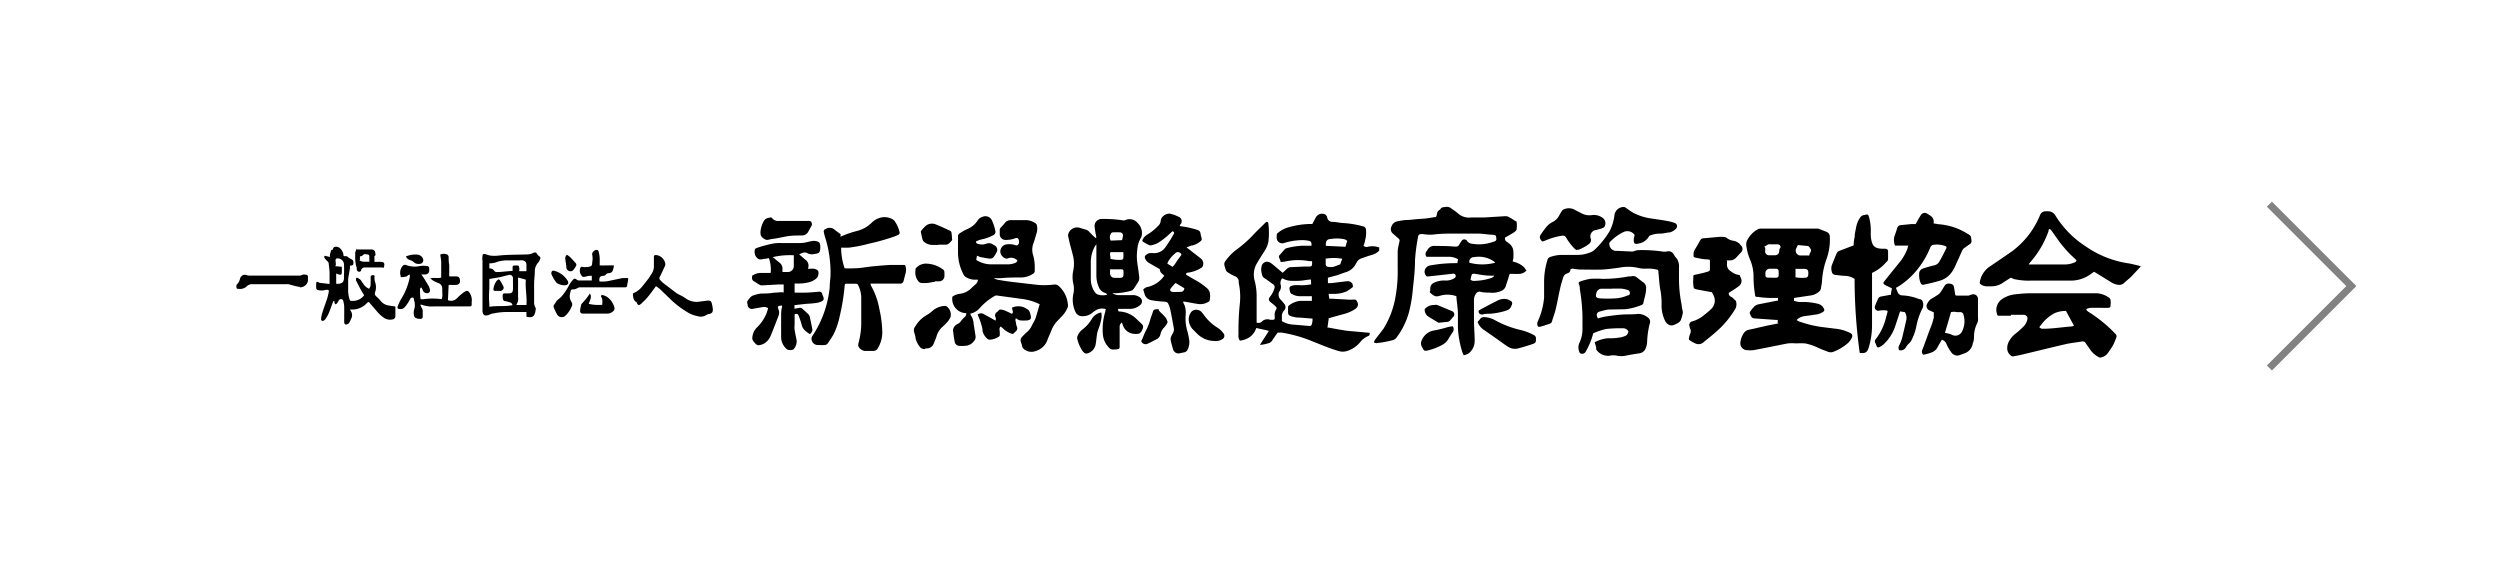 <svg xmlns="http://www.w3.org/2000/svg" viewBox="0 0 214.98 49.69">
  <title>about_area_btn02</title>
  <rect width="214.98" height="49.69" style="fill: none"/>
  <g>
    <path d="M404.33,281.39a1.73,1.73,0,0,1-1.5.6.85.85,0,0,0,.06.13.62.62,0,0,1,.05.64c-.05.11-.1.23-.16.34a.3.3,0,0,1-.12.13c-.22.11-.3.06-.33-.14a1.09,1.09,0,0,1,0-.18c0-.39,0-.77,0-1.16a2.67,2.67,0,0,0-.08-.48.2.2,0,0,0-.19-.17.24.24,0,0,0-.21.14,1.64,1.64,0,0,1-.14.22c0,.05-.11.06-.16.09a1.66,1.66,0,0,1-.06-.16.39.39,0,0,1,0-.14c-.12,0-.13.13-.17.21-.11.31-.22.62-.35.92a3.18,3.18,0,0,1-.23.4.41.41,0,0,1-.16.16c-.12.09-.25,0-.24-.12a2.18,2.18,0,0,1,.1-.52c.13-.42.28-.82.42-1.23.05-.17.09-.35.13-.52s0-.14,0-.22a.49.49,0,0,0-.34,0,1.19,1.19,0,0,1-.53,0c-.12,0-.19-.08-.2-.2s0-.26,0-.38.08-.17.2-.1a.19.19,0,0,0,.1.05l.85.1c0-.34,0-.64,0-.95s-.05-.51-.07-.77a.28.28,0,0,0-.11-.23,2.73,2.73,0,0,1-.23-.25.17.17,0,0,1,0-.23l.44.11c0-.13,0-.25.05-.38s0-.21.15-.25.05,0,.06-.06a.23.23,0,0,1,.24-.19.5.5,0,0,1,.38.14,1,1,0,0,1,.28.5c0,.16,0,.17.19.17a.25.25,0,0,1,.22.09,1.31,1.31,0,0,0,.28.17.29.29,0,0,1,.17.31c0,.15,0,.2-.2.24l-.1,0a1,1,0,0,1,0,.17c0,.18-.06.36-.08.55a4,4,0,0,0-.07.48c0,.27,0,.54,0,.81a2.52,2.52,0,0,0,.16,1,1.19,1.19,0,0,0,1.21-.46c-.11-.19-.23-.38-.34-.58l-.35-.68a.37.37,0,0,1,0-.15c0-.08.06-.13.12-.09s.27.13.34.28a2.07,2.07,0,0,0,.17.24,1,1,0,0,0,.49.42.62.62,0,0,0,.13-.44,4.86,4.86,0,0,0,0-.54.18.18,0,0,1,.15-.19c.1,0,.22,0,.19.14a1.06,1.06,0,0,0,.06.5,1.34,1.34,0,0,1,0,.79.31.31,0,0,0,.08.39,3.51,3.51,0,0,1,.42.44,1.09,1.09,0,0,0,.72.36l.51.08c0,.29,0,.56,0,.84a.28.28,0,0,1-.27.27.92.92,0,0,1-.65-.1,2.83,2.83,0,0,1-.68-.61l-.68-.79m-2.81-1.57a1.86,1.86,0,0,0,.26,0c.29-.06.37-.15.41-.44,0-.12,0-.24,0-.36a8.88,8.88,0,0,0,0-.89.54.54,0,0,0-.68-.47c-.13.21.07.44-.07.65l.56.05a3.88,3.88,0,0,1,0,.49c0,.19-.09.23-.27.17l-.21-.08Z" transform="translate(-372.73 -255.38)"/>
    <path d="M418,282.61c0-.13,0-.26,0-.4l-.18,0c-.47,0-.95,0-1.43,0a5.46,5.46,0,0,0-1.21.12c-.16,0-.32.1-.47.15-.31.08-.46,0-.49-.34,0-.13,0-.26,0-.4,0-1,0-2,0-3.06,0-.29,0-.58,0-.87a1.35,1.35,0,0,1,0-.4c0-.19.09-.22.28-.17a2.12,2.12,0,0,0,.41.12,3.09,3.09,0,0,0,.68,0c.81-.09,1.62-.07,2.43-.1a1.19,1.19,0,0,0,.52-.11c.21-.11.28-.09.41.12a.93.93,0,0,0,.14.14.19.19,0,0,1,.08.27.89.89,0,0,1-.15.27,1.09,1.09,0,0,0-.3.75c0,.33-.05.66-.06,1,0,.55,0,1.1,0,1.65a.86.86,0,0,0,.11.47.31.31,0,0,1,0,.28s0,.06,0,.09c-.12.44-.26.53-.75.43m-1.22-1a.3.3,0,0,0-.22-.24l-.36-.1c-.19,0-.24-.1-.26-.29v-.22c0-.12.06-.16.17-.16h.31c.29,0,.39-.08.4-.36s0-.61,0-.92a.29.29,0,0,0-.39-.3c-.26.06-.51.14-.77.19l-.87.15c0,.06,0,.13,0,.2s0,.42,0,.63a7.39,7.39,0,0,0,0,1.33c0,.07,0,.14,0,.23.67-.11,1.33,0,2-.14m-2-3.66v.5a.49.49,0,0,1,.44.23.24.24,0,0,0,.24.08l.2,0,1.12-.1v-.26c0-.17,0-.19.2-.2h.15c.16,0,.19,0,.22.2s0,.18,0,.29H418c0-.17,0-.33,0-.49s0-.36-.31-.44a.67.67,0,0,0-.24,0c-.39,0-.78,0-1.16,0a3.16,3.16,0,0,0-.75.11,1.86,1.86,0,0,1-.88.14m2.62,1.23v.24c0,.46,0,.93,0,1.39a2.41,2.41,0,0,1,0,.38,2.63,2.63,0,0,1-.15.35H418c.06-.73-.12-1.45-.05-2.18l-.64-.18" transform="translate(-372.73 -255.38)"/>
    <path d="M409.67,279.35c.33-.15.64,0,1-.1,0-.21,0-.43,0-.66s0-.43,0-.64-.05-.44-.08-.68a.74.74,0,0,1,.6,0,.29.29,0,0,1,.12.19c0,.23,0,.46.05.69v1l.6,0c.2,0,.29.09.32.29s0,.42-.35.44l-.62,0-.06,1.31a.68.68,0,0,0,.77-.16,5.09,5.09,0,0,1,.6-.52.75.75,0,0,1,.2-.1c.09-.05.16,0,.23.07a1.1,1.1,0,0,1,.24.87c0,.39.06.38-.41.38-1,0-1.9,0-2.84,0a2.55,2.55,0,0,1-1.06-.15h-.1a1,1,0,0,0,.1.25.54.54,0,0,1,.1.34c0,.15,0,.3,0,.44s-.08.2-.24.19a1,1,0,0,1-.35-.07.25.25,0,0,1-.14-.16,1,1,0,0,1,0-.59,1.25,1.25,0,0,0,0-.74l-.06-.25a.21.21,0,0,0-.29.11c-.05.08-.08.16-.13.23a3.43,3.43,0,0,1-.36.49.46.46,0,0,1-.43.13c-.15,0-.2-.08-.15-.22a3.37,3.37,0,0,1,.28-.61,5.59,5.59,0,0,0,.76-1.92,1.09,1.09,0,0,0,0-.2c-.09,0-.18.06-.21.11s-.31.1-.47.1-.09-.07-.11-.11a.89.89,0,0,1,.2-.88.26.26,0,0,1,.27-.05,2.07,2.07,0,0,0,1.18.09,1.84,1.84,0,0,1,.62,0c.12,0,.18.08.19.2l0,.16a.33.33,0,0,1-.33.36h-.35c.1.15.19.26.26.38s.26.42.38.63a1,1,0,0,1,.1.3.24.24,0,0,1-.27.3.36.36,0,0,1-.33-.22l-.12-.26c-.13,0-.13.11-.13.19,0,.26,0,.52.05.81a2.09,2.09,0,0,0,.24,0,5.52,5.52,0,0,1,1.57,0,1.22,1.22,0,0,0,.05-.57c0-.12,0-.25,0-.38a.48.48,0,0,0-.34-.44,3,3,0,0,1-.51-.25.83.83,0,0,1-.18-.19" transform="translate(-372.73 -255.38)"/>
    <path d="M429.13,280c-.24.32-.45.62-.69.91s-.38.39-.57.59l-.13.09c-.1.05-.15,0-.2-.07s-.05-.14-.09-.17c-.24-.12-.26-.35-.29-.57a1,1,0,0,1,0-.17,1.93,1.93,0,0,0,.75-.54c.21-.25.41-.51.61-.77.08-.11.14-.23.22-.34a1.17,1.17,0,0,0,.22-.73c0-.22,0-.45,0-.67s0-.26.26-.24a.91.91,0,0,1,.71.69.46.46,0,0,1,0,.2l-.25.54c-.07.14-.13.29-.21.42a.24.24,0,0,0,.06.32,2.06,2.06,0,0,0,.26.25l1.13.86a3.24,3.24,0,0,0,.32.17,2.82,2.82,0,0,1,.44.26,1.63,1.63,0,0,0,1.25.28l.64-.08c.22,0,.31,0,.37.25a2.75,2.75,0,0,1,.09.5c0,.25-.07.34-.32.4a.52.52,0,0,0-.21.07.9.9,0,0,1-.81.11,2.46,2.46,0,0,1-.86-.34,7.85,7.85,0,0,1-1.52-1.18l-.83-.8a3.81,3.81,0,0,0-.32-.24" transform="translate(-372.73 -255.38)"/>
    <path d="M423.62,279.62v-.52a1.56,1.56,0,0,0-.25,0l-.35.08a.24.24,0,0,1-.29-.11.7.7,0,0,1-.12-.59c.06-.17.11-.19.28-.14a.92.92,0,0,0,.29,0l.1,0c.35-.08.36-.08.38-.43a1.52,1.52,0,0,0,0-.6c-.07-.19.19-.46.39-.44a.18.18,0,0,1,.16.15,2.83,2.83,0,0,1,.09.87c0,.09,0,.19,0,.31a5.76,5.76,0,0,0,.59,0h.63c0,.15-.05.29-.09.42a.36.36,0,0,1-.34.25.32.32,0,0,0-.28.14.29.29,0,0,1-.19.09c-.3,0-.39.16-.34.48a2.66,2.66,0,0,0,.93-.07l1-.21a3.18,3.18,0,0,1,.54,0c0,.22-.06.42-.09.62s-.14.16-.24.17c-.26,0-.52,0-.78,0h-1.77c-.39,0-.79,0-1.18,0-.06,0-.14,0-.16,0s-.26.14-.4.17c-.29,0-.3,0-.37.33a.9.9,0,0,0,.11.75.39.39,0,0,1,0,.44,2.22,2.22,0,0,1-.53.76.46.46,0,0,1-.72-.15,4.49,4.49,0,0,1-.26-.54.28.28,0,0,1,.06-.32c.06-.07.1-.16.16-.24a.69.69,0,0,1,.11-.13,3.36,3.36,0,0,0,.29-.24,5,5,0,0,0,.68-1,2.21,2.21,0,0,1,.33-.47c.13-.15.19-.13.37,0a.31.31,0,0,0,.17.05h1.1" transform="translate(-372.73 -255.38)"/>
    <path d="M398.51,280.05l-.31-.05-.66-.18a.71.71,0,0,0-.2,0h-2.93a.63.63,0,0,0-.45.17.83.83,0,0,1-.69.23c-.07,0-.18,0-.19-.07a.44.44,0,0,1,0-.29.94.94,0,0,0,.29-.52.48.48,0,0,1,.33-.33s.08,0,.12,0a2.06,2.06,0,0,0,.32.07h4.25a.59.59,0,0,0,.36-.08.62.62,0,0,1,.24,0c.19,0,.24.09.22.28a2.51,2.51,0,0,1,0,.27.7.7,0,0,1-.7.54" transform="translate(-372.73 -255.38)"/>
    <path d="M423.45,280.61c.21.32,0,.58-.09.9a3.7,3.7,0,0,0,1.16.08c0-.22.05-.42-.06-.62s0-.14,0-.23a1.11,1.11,0,0,1,.6.27,1.61,1.61,0,0,1,.5.8.3.3,0,0,1-.1.33.73.73,0,0,1-.5.21h-2.13a.22.22,0,0,1-.21-.28c0-.15.05-.31.08-.46a.27.27,0,0,1,.06-.12,5.52,5.52,0,0,0,.7-.88" transform="translate(-372.73 -255.38)"/>
    <path d="M403.39,276.83c.06,0,.15,0,.2,0s.27,0,.41,0l.69,0a.32.32,0,0,1,.3.23c0,.1.1.26-.06.35a.12.12,0,0,0,0,.1c0,.12,0,.25,0,.39l.21,0a2.41,2.41,0,0,1,.38,0c.23,0,.3.15.24.38s-.09.1-.17.1h-1l-.51,0a.31.31,0,0,0-.29.2l0,.05a.19.19,0,0,1-.2.12.24.24,0,0,1-.18-.18c0-.11,0-.22-.06-.33a3.72,3.72,0,0,1-.07-1,.55.55,0,0,1,0-.17l.13-.37m.23,1.06c.28.2.57.1.85.13v-.4c0-.1,0-.2-.12-.22s-.28-.07-.38,0a.45.45,0,0,1-.31.16l0,.29" transform="translate(-372.73 -255.38)"/>
    <path d="M421.21,279.91a1.37,1.37,0,0,1-.6-.19,3.12,3.12,0,0,1-.47-.79c0-.23.07-.32.3-.25a1.91,1.91,0,0,1,1.05.76c.07.1.15.21.08.34s-.22.13-.36.13" transform="translate(-372.73 -255.38)"/>
    <path d="M421.51,277.3a2.94,2.94,0,0,1,.26.2l.47.51a.22.22,0,0,1,0,.28,1.69,1.69,0,0,1-.21.31.31.31,0,0,1-.37.08.34.34,0,0,1-.23-.32c0-.19-.05-.37-.07-.55s-.07-.35.11-.51" transform="translate(-372.73 -255.38)"/>
    <path d="M407.67,277.42a2,2,0,0,1,1-.14.55.55,0,0,1,.43.35.31.31,0,0,1-.3.44.58.58,0,0,1-.49-.15,1,1,0,0,0-.33-.18.53.53,0,0,1-.35-.32" transform="translate(-372.73 -255.38)"/>
    <path d="M415.58,279.39a.38.38,0,0,1,.14.09,5.21,5.21,0,0,1,.31.56c.07.19-.15.4-.34.36a2.45,2.45,0,0,0-.38,0c-.09,0-.16-.05-.15-.16a1.46,1.46,0,0,1,.28-.71.5.5,0,0,1,.14-.1" transform="translate(-372.73 -255.38)"/>
    <path d="M487,282.7l-.12.85.1,0,.81.15.72.12,1,.09,1,.09c0,.2,0,.21-.11.27a1.78,1.78,0,0,0-.72.55,2.38,2.38,0,0,1-1.14.75,1.21,1.21,0,0,1-.68,0c-.75-.21-1.46-.52-2.18-.8a11.79,11.79,0,0,0-2.74-.79l-.34,0c-.17.24-.34.47-.49.71a.53.53,0,0,1-.29.2,3.21,3.21,0,0,1-.75.15l.77-1.2c-.37-.12-.73-.16-1.08-.26a1.49,1.49,0,0,1-.56.78,1.75,1.75,0,0,1-.85.31.75.75,0,0,1-.12-.54,23,23,0,0,1,.1-2.49,5.75,5.75,0,0,0-.08-1.94c0-.06,0-.11,0-.17a.51.51,0,0,0-.34-.4,3.65,3.65,0,0,1-.61-.34.35.35,0,0,1-.16-.2c-.19-.59-.2-.56.15-1a4.14,4.14,0,0,1,.86-.81,10.26,10.26,0,0,0,1.39-1.25c.31-.34.66-.64,1-1,.13-.12.24-.08.26.09a6.26,6.26,0,0,1,0,1.56,2.39,2.39,0,0,1-.37.85c-.23.35-.45.71-.66,1.07a1.92,1.92,0,0,0-.14,1.45,5.21,5.21,0,0,1,.16,1.24c0,.69,0,1.38,0,2.08v.25a.42.42,0,0,0,.43-.07.68.68,0,0,1,.74-.17h.11c.26,0,.29,0,.28-.29a.85.85,0,0,1,.11-.58.18.18,0,0,0,0-.24,1.94,1.94,0,0,0-.21-.2l-.23-.18c-.23-.2-.23-.29-.05-.53a2,2,0,0,0,.35-.69.28.28,0,0,0-.12-.35c-.23-.16-.45-.33-.69-.49a.48.48,0,0,1-.27-.4,1.25,1.25,0,0,1,0-.74.49.49,0,0,1,.74-.21,4,4,0,0,1,.39.3l.66.56.36-.34a.54.54,0,0,1,.38-.15l1.18-.05h.38c.17,0,.22-.05.23-.23v-.23a1,1,0,0,0-.22,0,5.12,5.12,0,0,0-1.95,0,3.06,3.06,0,0,1-.54.07c0-.15-.1-.27-.13-.4a.19.19,0,0,1,0-.14l.5-.57a.46.46,0,0,1,.2-.09,6.11,6.11,0,0,1,1.35-.2l.74,0c0-.26,0-.38-.28-.43a2.56,2.56,0,0,0-.55-.05,5.39,5.39,0,0,0-1.54.25.48.48,0,0,1-.62-.38,1.24,1.24,0,0,1,0-.27c0-.1,0-.16.11-.23a2.41,2.41,0,0,1,1-.5,7,7,0,0,1,1.87-.26h.08l.31-.58a.6.6,0,0,1,.58-.3.4.4,0,0,1,.39.32.44.44,0,0,0,.46.38c.31,0,.62.09.93.1a8.27,8.27,0,0,1,1.71.29.28.28,0,0,1,.23.28,2.25,2.25,0,0,1-.08.93c0,.15-.08.3-.13.46a.42.42,0,0,0,.42.07,1.71,1.71,0,0,1,.93.07l0,.14s0,.08,0,.13a1.28,1.28,0,0,1-.6.36c-.32.09-.62.2-.93.31a.67.67,0,0,0-.4.34,1.51,1.51,0,0,0-.1.17,1.41,1.41,0,0,1-.89.69l-.74.26-.75.2v.47a3.67,3.67,0,0,0,.66-.05l1-.12a.46.46,0,0,1,.47.28c0,.09.05.17,0,.23a3.38,3.38,0,0,1-.51.36,2.75,2.75,0,0,1-1.2.22l-.36,0,.06.42h.27l1.27.07a3.09,3.09,0,0,0,.53,0c.19,0,.23,0,.32.17s.14.41-.13.62a3.16,3.16,0,0,1-1,.45l-1.12.31-.13.05m-1.59-3.32c-.31,0-.6.08-.89.1a7.38,7.38,0,0,1-.94,0,1.65,1.65,0,0,1-.51-.15l-.13-.06a.61.61,0,0,0-.13.57.67.67,0,0,1-.06.48.6.6,0,0,0,.09.82,3.88,3.88,0,0,1,.26.31.42.42,0,0,1,0,.59.73.73,0,0,0-.19.44c0,.16,0,.32,0,.47a2.14,2.14,0,0,0,1.06.31l1.29.11c.1,0,.18,0,.21-.11a1.18,1.18,0,0,0,.07-.53l-.09,0-1-.08a2.13,2.13,0,0,1-.72-.11c-.12-.05-.26-.1-.28-.24a4.28,4.28,0,0,1,0-.62s.05-.06.08-.08a1.91,1.91,0,0,1,.94-.39c.22,0,.44,0,.66,0l.36,0v-.4h-.25l-.85,0a1.3,1.3,0,0,1-.63-.2c-.05,0-.12-.09-.13-.14-.11-.41-.13-.51.31-.6a4,4,0,0,1,.6,0,4.4,4.4,0,0,0,.89-.08Zm3.15-3.29a.55.55,0,0,0-.34-.19,3.18,3.18,0,0,0-1.15,0c-.23,0-.36.15-.37.34a.61.61,0,0,0,0,.24l1.68.08c.05-.16.09-.32.14-.48m-1.84,1.54v.43a.23.23,0,0,0,.24.24,1.34,1.34,0,0,0,.4,0c.21-.06.42-.15.63-.23,0,0,0,0,0-.05l.15-.42a4.22,4.22,0,0,0-1.46,0" transform="translate(-372.73 -255.38)"/>
    <path d="M502.17,275.77a.32.32,0,0,0,.17.42l.12.1a.91.91,0,0,1,.41.8,3.53,3.53,0,0,1,0,.46,1.18,1.18,0,0,1-.07.3l.16.06a1.8,1.8,0,0,1,.83.46c.07.08.13.18.2.27a.86.86,0,0,1-.58.29,5.09,5.09,0,0,1-.55,0h-.14c-.16,0-.19,0-.24.21s-.18.56-.26.83a.68.68,0,0,1-.42.44,1.91,1.91,0,0,1-1,.13c-.27,0-.53,0-.8-.08a.35.35,0,0,0-.33.15.93.93,0,0,0-.19.62c0,.24,0,.48,0,.71s0,.7,0,1c0,.57.06,1.13.06,1.7a1.38,1.38,0,0,1-.5,1.12,1.57,1.57,0,0,1-.45.17c-.05-.13-.1-.23-.13-.33a8.4,8.4,0,0,1-.36-2c0-.4,0-.81,0-1.21s-.09-1-.13-1.44l0-.1a2.31,2.31,0,0,0-1.25-.08l-.28.07c-.28.09-.47-.07-.66-.23s-.05-.16-.06-.25,0-.1,0-.15c0-.33.18-.47.44-.57a2.07,2.07,0,0,1,.78-.14,1.46,1.46,0,0,0,.74-.13l.13-.08a.21.21,0,0,0,0-.36.5.5,0,0,0-.24,0l-1.91.21h0c-.1,0-.24.06-.31-.06a.53.53,0,0,1-.09-.5.58.58,0,0,1,.48-.38,12.1,12.1,0,0,1,2.08-.19h.18l.06,0q0-.15.06-.33a1.6,1.6,0,0,0-.82-.22H495.4a.37.37,0,0,1,0-.47l.09-.13a.63.63,0,0,1,.64-.33c.53,0,1.06,0,1.59.05l.13,0a.32.32,0,0,0,.37-.18c.06-.1.12-.2.19-.3a.28.28,0,0,1,.48,0,.58.58,0,0,0,.43.24,3.55,3.55,0,0,0,1.88-.19c.08,0,.19-.09.2-.15a.75.75,0,0,0-.05-.36s-.11-.07-.17-.07c-.43,0-.86-.09-1.29-.1-.81,0-1.63,0-2.45,0a11.66,11.66,0,0,0-1.56.09,4.35,4.35,0,0,1-.8-.05h-.19a.25.25,0,0,0-.22.24,16.08,16.08,0,0,0-.26,2c0,.81-.09,1.62-.18,2.42a12,12,0,0,1-.34,2.06,6.52,6.52,0,0,1-1.07,2.18.57.57,0,0,1-.32.22,9.6,9.6,0,0,1-1.42.26h0l-.21-.06a1.19,1.19,0,0,1,.08-.2c.25-.35.53-.68.76-1a7.63,7.63,0,0,0,1-2.6,12.33,12.33,0,0,0,.21-2.57c0-.47,0-.94,0-1.41,0-.3.09-.6.15-.9a.23.23,0,0,0-.09-.27l-.5-.44a.49.49,0,0,1-.1-.57.66.66,0,0,1,.48-.45,6.17,6.17,0,0,1,.73-.12c.44,0,.89-.08,1.33-.1a8.07,8.07,0,0,0,1.1-.14c.22,0,.24-.06.27-.27a.51.51,0,0,1,.19-.34.23.23,0,0,0,.11-.08c.09-.18.26-.17.42-.19a.62.62,0,0,1,.49.1c.19.15.41.27.59.44a1.42,1.42,0,0,0,1.15.36c.37,0,.76,0,1.13,0l1.81-.11a.49.49,0,0,1,.27.06c.22.11.42.25.63.38,0,0,.07,0,.07.06a2.51,2.51,0,0,1,0,.61c0,.11-.13.21-.23.28s-.47.28-.71.42l-.19.07m-2.94,2.12a4.32,4.32,0,0,0,2.23,0,1,1,0,0,0-.19-.16,2.3,2.3,0,0,0-1.62-.32.4.4,0,0,0-.42.46m2.18,1.13a2.55,2.55,0,0,1-.44,0c-.44,0-.87-.1-1.3-.16-.17,0-.22,0-.26.17s-.05.21-.08.32c.12.15.29.13.45.12a4.8,4.8,0,0,0,1.35-.25.52.52,0,0,0,.28-.24" transform="translate(-372.73 -255.38)"/>
    <path d="M525.6,283.16v-.27l-.15,0-1.86-.13a.32.32,0,0,1-.29-.2c-.14-.3-.15-.3.05-.55a1.46,1.46,0,0,1,.16-.19.78.78,0,0,1,.43-.27l1.57-.31.11,0V281c-.15,0-.3,0-.44,0a7.84,7.84,0,0,1-1.29-.09c-.21,0-.22,0-.25-.25a9.14,9.14,0,0,1-.12-1.48,3.66,3.66,0,0,0-.31-1.5,4.47,4.47,0,0,1-.31-1.18.77.77,0,0,1,.11-.53,2.21,2.21,0,0,1,.84-.85.53.53,0,0,1,.24-.08h5l.69.27a.45.45,0,0,1,.3.46,4.86,4.86,0,0,1-.3,1.93,6.87,6.87,0,0,0-.37,1.79c0,.22-.06.44-.09.66a.48.48,0,0,1-.18.32,1.39,1.39,0,0,1-.72.32L527,281c0,.08,0,.15,0,.24a1.53,1.53,0,0,0,.63.11,5.27,5.27,0,0,1,1.37.14.77.77,0,0,1,.58.45.18.18,0,0,1-.07.25,1.42,1.42,0,0,1-.64.24l-1,.14a1.16,1.16,0,0,0-.65.33,1.38,1.38,0,0,0,.45.2,9.21,9.21,0,0,0,1.8.41l1.35.17a3.5,3.5,0,0,1,1,.33.28.28,0,0,1,.15.42,1.58,1.58,0,0,1-.41.52,4.3,4.3,0,0,1-1.19.69.67.67,0,0,1-.42,0c-.28-.11-.57-.21-.85-.34a4.59,4.59,0,0,0-1.15-.39,6.27,6.27,0,0,0-.75,0,4.54,4.54,0,0,0-.74,0l-1.51.3c-.48.1-1,.2-1.44.28a2.6,2.6,0,0,1-.56,0,.59.59,0,0,1-.56-.68,1.73,1.73,0,0,1,.32-.82.69.69,0,0,1,.44-.26l1.5-.34,1.05-.21m1.65-6.76c-.06.12-.13.25-.18.38a.42.42,0,0,0,.34.55h.7a.41.41,0,0,0,.1,0,.88.88,0,0,1,.11-.29.23.23,0,0,0,0-.28c-.07-.11-.12-.24-.28-.25l-.82-.08m-2.79.23a1.85,1.85,0,0,0,0,.23.33.33,0,0,0,.33.42l.49,0a.36.36,0,0,0,.38-.32c0-.1,0-.2.08-.3s0-.32-.23-.32H525a.58.58,0,0,0-.19,0c-.13.06-.25.14-.38.21m2.65,2.61a2.79,2.79,0,0,0,.91.05c.18,0,.24-.14.24-.32v-.11c0-.22-.09-.32-.32-.33h-.78c0,.24,0,.46,0,.7m-2,.06h.33c.14,0,.21-.07.22-.2s0-.21,0-.31,0-.26-.25-.26h-.52a.37.37,0,0,0-.37.33V279c0,.19.06.25.26.26h.31" transform="translate(-372.73 -255.38)"/>
    <path d="M462.19,281.57a4.81,4.81,0,0,0-1.55-.48l-2.2-.3a.32.32,0,0,0-.21.06,5.1,5.1,0,0,0-1.23,1,1.48,1.48,0,0,1-.75.48l-.06,0,0,0a.42.42,0,0,0,0,.12,1.46,1.46,0,0,1,.26.73c.06.36.11.73.17,1.1a.48.48,0,0,1-.08.35,1,1,0,0,1-.88.49,2.16,2.16,0,0,1-.44,0,.42.42,0,0,1-.4-.38c-.06-.31-.1-.63-.14-.95a.65.65,0,0,1,.33-.52.73.73,0,0,0,.37-.3,2.52,2.52,0,0,1,.27-.3.4.4,0,0,0,.17-.36,1.22,1.22,0,0,1-1.19-1.42,1.35,1.35,0,0,1,.61-.24,1.73,1.73,0,0,0,1.09-.56l.33-.3a.47.47,0,0,0,.16-.36,2.61,2.61,0,0,0-.28,0,1.41,1.41,0,0,1-.82-.27.52.52,0,0,1-.14-.19,4.05,4.05,0,0,1-.47-1.87c0-.18,0-.35,0-.53s0-.57,0-.85a.3.3,0,0,1,.17-.29,4.71,4.71,0,0,1,.62-.35,1.92,1.92,0,0,0,.9-.74.73.73,0,0,1,.43-.32.62.62,0,0,1,.82.36,3.84,3.84,0,0,1,.27.85.31.31,0,0,1-.19.38,3.28,3.28,0,0,1-.92.34,2.25,2.25,0,0,0-.44.14c-.07,0-.13.08-.1.15a.19.19,0,0,0,.13.1,1.11,1.11,0,0,0,.74,0,.58.58,0,0,1,.57.06l.12.07a.43.43,0,0,1,.17.65l-.07.13c-.22.37-.3.41-.72.34l-.44-.08c-.14,0-.27-.09-.43-.14l-.06.36a2.36,2.36,0,0,0,1.2.38c.46,0,.92,0,1.38,0A1.77,1.77,0,0,0,460,278a.32.32,0,0,0,.22-.22.77.77,0,0,0-.72-.22h0c-.27.14-.45,0-.62-.19a.57.57,0,0,1-.08-.6.61.61,0,0,1,.53-.38,1.51,1.51,0,0,1,.7.07c.18.06.25,0,.32-.16a.84.84,0,0,0,0-.17c0-.22-.11-.34-.32-.26a2.13,2.13,0,0,1-.83.14.48.48,0,0,1-.5-.47c0-.14,0-.28,0-.42a.3.3,0,0,1,.07-.15c.12-.14.26-.27.37-.42a.62.62,0,0,1,.5-.24l.58,0c.27,0,.53,0,.8,0a1.53,1.53,0,0,1,.77.28.3.3,0,0,1,.1.14,1.3,1.3,0,0,1,0,.62c-.1.35-.2.7-.31,1a1.53,1.53,0,0,0,0,1,4.28,4.28,0,0,1,.13.81c0,.16,0,.32,0,.49a.28.28,0,0,1-.13.26,1.91,1.91,0,0,1-1,.33c-.6,0-1.19,0-1.79.06-.19,0-.38,0-.61,0a1.17,1.17,0,0,0,.49.16c.44.08.88.14,1.33.19l1.72.2a6.35,6.35,0,0,0,1.63,0,.52.52,0,0,1,.44.14,2.37,2.37,0,0,1,.76,1.48.72.72,0,0,1,0,.32,2.41,2.41,0,0,1-.55.83l-.4.42a2.58,2.58,0,0,0-.47.78c-.11.29-.25.56-.35.85a1.53,1.53,0,0,1-1,.9,1,1,0,0,1-.9-.1.5.5,0,0,1-.27-.36,1.29,1.29,0,0,0-.08-.28.43.43,0,0,1,.1-.49,4.08,4.08,0,0,1,.36-.36,1.64,1.64,0,0,0,.45-.56c.1-.22.24-.42.33-.65.13-.4.24-.8.36-1.22" transform="translate(-372.73 -255.38)"/>
    <path d="M467,275.81c0-.14-.05-.28-.07-.42s-.05-.33-.07-.5a.6.6,0,0,1,.6-.68,10.64,10.64,0,0,1,1.78.11.45.45,0,0,0,.23,0,.89.89,0,0,1,1.09.24,1.18,1.18,0,0,1,.34,1.12.88.88,0,0,1-.09.2,2.34,2.34,0,0,0-.22.55,5.33,5.33,0,0,0-.1,1.05c0,.4.09.81.14,1.21l.06.47a.71.71,0,0,1-.1.49c-.13.19-.24.39-.38.58a.48.48,0,0,1-.23.16,5.92,5.92,0,0,1-1.25.2l-.35,0a1,1,0,0,0,.53.17c.38,0,.76,0,1.14,0a1,1,0,0,1,.78.26.41.41,0,0,1,0,.54,1.33,1.33,0,0,1-.88.38c-.28,0-.57,0-.85,0h-.22c0,.21,0,.22.16.23a2.22,2.22,0,0,1,1.4.62l.47.45a.32.32,0,0,1,.09.38c-.14.41-.29.51-.72.47a1.09,1.09,0,0,1-1-.77,1.29,1.29,0,0,1-.07-.21.44.44,0,0,0-.2.41c0,.53,0,1.06,0,1.59,0,.25,0,.28-.3.32a1.46,1.46,0,0,1-.22,0,.4.4,0,0,1-.36-.12,1.83,1.83,0,0,1-.56-1.14,5.18,5.18,0,0,1,.21-2c0-.06,0-.12.05-.21a1.09,1.09,0,0,0-.9.12c-.08.06-.17.11-.25.18a1.25,1.25,0,0,1-.86.31.63.63,0,0,1-.63-.41,2.45,2.45,0,0,1-.16-1.51,1.92,1.92,0,0,0,0-.86,2.61,2.61,0,0,1,0-1.18,2.9,2.9,0,0,0,0-1.1c-.09-.41-.21-.81-.31-1.21-.05-.21-.09-.41-.14-.61a.57.57,0,0,1,0-.13.79.79,0,0,1,1-.59l.43.13a.69.69,0,0,1,.42.25,5.9,5.9,0,0,0,.51.49l.06,0m.91,4.89,0-.07a.6.6,0,0,0-.15-.09.86.86,0,0,1-.55-.52,2.5,2.5,0,0,1-.2-.93v-2.46c0-.08,0-.15,0-.28l-.09.12a2.83,2.83,0,0,0-.39,1.42c0,.48,0,1,0,1.45a2,2,0,0,0,.3,1.06.72.72,0,0,0,.24.25,1.35,1.35,0,0,0,.84.05m.28-2.16a2,2,0,0,0,0,.35.36.36,0,0,0,.37.35,4.35,4.35,0,0,0,.51,0c.17,0,.24-.06.27-.23a1.71,1.71,0,0,0,0-.31c0-.11,0-.18-.17-.19l-.93,0s-.05,0-.1,0m0-.92a3.14,3.14,0,0,0,1,.1c.14,0,.2-.07.19-.22a3.42,3.42,0,0,0,0-.44h-1.1c-.1.18,0,.36,0,.56m1-1.59c0-.12.05-.22.06-.32a.27.27,0,0,0-.25-.35,5.65,5.65,0,0,0-.58,0,.21.21,0,0,0-.22.15.59.59,0,0,0,0,.56Z" transform="translate(-372.73 -255.38)"/>
    <path d="M515.3,278.59a2.76,2.76,0,0,0-.7-.11h-.31a2.53,2.53,0,0,1-.77-.08,3.85,3.85,0,0,0-1.55,0c-.49.06-1,.14-1.46.16s-1.25,0-1.87,0a5.32,5.32,0,0,1-.56-.06.36.36,0,0,0-.31.05c0,.2-.09.28-.27.34a.49.49,0,0,0-.34.33c-.09.29-.19.58-.25.87-.15.64-.26,1.29-.41,1.92-.08.33-.21.64-.31,1a.28.28,0,0,1-.2.21c-.27.09-.53.18-.79.25a.78.78,0,0,1-.21,0,.5.5,0,0,1,0-.5,6.26,6.26,0,0,0,.52-2c0-.44,0-.88,0-1.32a6.41,6.41,0,0,1,.28-1.89.38.38,0,0,1,.27-.29,3.09,3.09,0,0,1,1-.17h1.21a3,3,0,0,0,1.2-.21,1.14,1.14,0,0,0,.38-.23,7.47,7.47,0,0,0,1.3-1.61,4.14,4.14,0,0,0,.41-1.36.8.8,0,0,1,.77-.71.3.3,0,0,1,.22.08c.21.14.41.3.63.42a4.7,4.7,0,0,0,1.5.48c.49.08,1,.14,1.46.23a4.44,4.44,0,0,1,.6.16.3.3,0,0,1,.11.5,1.18,1.18,0,0,1-.55.32c-.21,0-.43.07-.64.09s-.42,0-.62.05a2.12,2.12,0,0,0-.41.12.16.16,0,0,0-.1.08,1.28,1.28,0,0,1-.93.62c-.28.06-.39,0-.38-.32a1.28,1.28,0,0,1,.06-.33.17.17,0,0,0-.06-.19.77.77,0,0,0-.85-.17,4,4,0,0,0-1.16.83.28.28,0,0,0-.08.31.59.59,0,0,0,.65.49l1.27.06a.66.66,0,0,0,.27-.06,1.22,1.22,0,0,1,.26-.06,12.39,12.39,0,0,1,2.11.12,1.09,1.09,0,0,0,.36,0,.51.51,0,0,1,.63.29,1.6,1.6,0,0,0,.23.3,1.19,1.19,0,0,1,.2.78c0,.33,0,.65,0,1a11.08,11.08,0,0,0,.23,2.22c0,.2.07.41.1.61a.09.09,0,0,1,0,.07,4,4,0,0,1-.16.59c-.09.24-.33.33-.55.43a.55.55,0,0,1-.62-.08.69.69,0,0,1-.16-.18,3,3,0,0,1-.34-1.37,6.38,6.38,0,0,0-.13-1.51c-.07-.45-.09-.91-.14-1.37a.38.38,0,0,0,0-.1" transform="translate(-372.73 -255.38)"/>
    <path d="M445,275.74a8.53,8.53,0,0,1,1.42-.5,2.71,2.71,0,0,0,1.24-.68,1.66,1.66,0,0,1,1.06-.51,1.5,1.5,0,0,1,.76.18.72.72,0,0,1,.24.25,2.52,2.52,0,0,1,.36.84.21.21,0,0,1-.11.26l-.31.13a18.91,18.91,0,0,1-2.23.63,11.75,11.75,0,0,1-1.75.34c-.2,0-.4,0-.62,0a5.57,5.57,0,0,0,.3,1.77,8,8,0,0,0,.85,0c.51,0,1-.11,1.51-.16s1.05-.1,1.58-.13c.36,0,.72,0,1.08,0,.13,0,.21,0,.23.16a1.06,1.06,0,0,1,0,.53l-.18.69a.28.28,0,0,1-.29.23c-.31,0-.62,0-.94,0h-1.61a.56.56,0,0,0,.05.19,6.32,6.32,0,0,1,.71,2,9.61,9.61,0,0,1,.25,2.07,2.69,2.69,0,0,1-.35,1.24.48.48,0,0,1-.44.29c-.24,0-.47,0-.71,0a.78.78,0,0,1-.48-.27.45.45,0,0,1-.05-.45c.05-.25.12-.5.15-.76a6,6,0,0,0,.07-.84c0-.76,0-1.51,0-2.26a2.34,2.34,0,0,0-.26-1.06.21.21,0,0,0-.24-.14l-.71,0c-.19,0-.2,0-.22.21a18.22,18.22,0,0,1-.44,2.66,6.21,6.21,0,0,1-.52,1.5c-.14.25-.31.49-.47.73a.36.36,0,0,1-.29.17,5.27,5.27,0,0,1-.56,0,.54.54,0,0,1-.56-.47.39.39,0,0,1,.07-.31,9.13,9.13,0,0,0,1-2,9.33,9.33,0,0,0,.49-2.2c0-.39.07-.77.07-1.16a10.17,10.17,0,0,0-.47-3.14,3.28,3.28,0,0,1-.11-.45.19.19,0,0,1,.13-.23.65.65,0,0,1,.75,0c.17.15.37.28.57.43" transform="translate(-372.73 -255.38)"/>
    <path d="M545.65,282.53h-1c-.1,0-.16,0-.18-.11a1.12,1.12,0,0,1,.45-1.34,2.43,2.43,0,0,1,1.1-.39,11.71,11.71,0,0,1,1.18-.09c1.5,0,3,0,4.5,0,.46,0,.92,0,1.38,0a2.1,2.1,0,0,1,1,.37.34.34,0,0,1,.14.21,1.51,1.51,0,0,1,0,.42c0,.17,0,.23-.21.25a5.09,5.09,0,0,1-.55,0h-.9a1,1,0,0,0-.34.07c-.1,0-.1.13,0,.2l.11.08a12.18,12.18,0,0,1,1.85,1.43c.15.14.29.29.44.44a.3.3,0,0,1,.09.36c-.09.21-.16.42-.26.61s-.3.47-.46.7a.93.93,0,0,1-.52.36.28.28,0,0,1-.25,0,2.05,2.05,0,0,1-.76-.67c-.12-.18-.26-.35-.37-.53a.3.3,0,0,0-.35-.15c-.48.08-1,.13-1.45.24-1.22.28-2.44.59-3.67.88-.24.06-.49.1-.74.15a.24.24,0,0,1-.24-.07.78.78,0,0,1-.3-.52,1.18,1.18,0,0,1,.2-.78,2,2,0,0,1,.55-.61,6.77,6.77,0,0,0,.69-.63,1.18,1.18,0,0,0,.3-.66c0-.13-.11-.27-.29-.3h-1.14Zm2.46,1c.15.12.15.12.32.12.82,0,1.64-.14,2.46-.2a.45.45,0,0,0,.18-.07c-.23-.43-.46-.84-.68-1.26a2.31,2.31,0,0,0-1,.2,3.43,3.43,0,0,0-1.07.9l-.24.31" transform="translate(-372.73 -255.38)"/>
    <path d="M535.75,280.11c.07.16.12.3.18.43a.41.41,0,0,0,.35.24,4.41,4.41,0,0,1,1.48.32c.11,0,.26.06.3.2a.75.75,0,0,1,0,.57,5.74,5.74,0,0,0-.55,1.62,4.64,4.64,0,0,1-.41,1.15,1,1,0,0,1-.24.3,1.28,1.28,0,0,0-.24.31.51.51,0,0,1-.58.24.41.41,0,0,1,0-.4,3.66,3.66,0,0,0,.25-.62c.12-.5.24-1,.35-1.5a.91.91,0,0,0-.11-.75l-.41-.06c-.15.47-.3.92-.45,1.37a3.71,3.71,0,0,1-1,1.49,1.45,1.45,0,0,1-.36.22.14.14,0,0,1-.2-.09l-.11-.27a.26.26,0,0,1,0-.3,4.76,4.76,0,0,0,.85-1.66c.06-.21.11-.42.17-.63s0-.12,0-.2a1.93,1.93,0,0,0-.68,0,.3.3,0,0,1-.37-.4,5.32,5.32,0,0,1,.3-.69.34.34,0,0,1,.2-.12l.87-.16c0-.18.05-.37.08-.55-.21-.1-.4-.18-.58-.28s-.19-.18-.06-.34c.4-.51.81-1,1.23-1.53a4.28,4.28,0,0,0,.77-1.32c0-.07,0-.13.07-.2l-1.16,0a1.24,1.24,0,0,1-.06-.78c.09-.24.17-.49.25-.74a.33.33,0,0,1,.29-.24l.91-.09h.38l.24-.43c.07-.12.14-.24.22-.36a.38.38,0,0,1,.49-.13,2.74,2.74,0,0,1,.36.23.6.6,0,0,1,.23.63l.42.07a5.53,5.53,0,0,1,1.79.44,7.71,7.71,0,0,1,.89.49.26.26,0,0,1,.11.16,2.5,2.5,0,0,1,.05.29.32.32,0,0,1-.15.34c-.16.1-.3.22-.46.32a.6.6,0,0,0-.19.23c-.22.5-.45,1-.67,1.49a1.48,1.48,0,0,1-.08.13,1.94,1.94,0,0,1-1.29,1c-.39.12-.8.21-1.21.3-.21.05-.25,0-.34-.18a1.78,1.78,0,0,1-.11-.72v0c0-.31.17-.43.42-.51s.57-.17.86-.24a.66.66,0,0,0,.46-.33c.21-.36.4-.74.59-1.12.06-.12,0-.19-.1-.22a2.16,2.16,0,0,0-1-.1.35.35,0,0,0-.27.23,7.48,7.48,0,0,1-1.2,2A6.59,6.59,0,0,1,536,280l-.23.13" transform="translate(-372.73 -255.38)"/>
    <path d="M556.84,278.27l-.83.89c-.2.19-.42.36-.62.55a.61.61,0,0,1-.53.16,1.52,1.52,0,0,1-.62-.24l-1.31-.81-.13-.07-.34.24a2.88,2.88,0,0,1-1.68.52c-1.13,0-2.27,0-3.4,0a5.56,5.56,0,0,1-1.35-.11c-.12,0-.24-.09-.39-.14l-.6.38A1.7,1.7,0,0,1,544,280h-.45a.85.85,0,0,1-.49-.17.17.17,0,0,1-.08-.2,2,2,0,0,1,.78-1.28c.66-.45,1.33-.9,2-1.37a7.28,7.28,0,0,0,2.4-3.11.5.5,0,0,1,.46-.32h.22a.71.71,0,0,1,.63.35,8.41,8.41,0,0,0,2.62,2.67,8.62,8.62,0,0,0,3.7,1.46c.28.05.54.12.81.18l.29.1m-8-3.13s0,.05,0,.07a8.17,8.17,0,0,1-1.6,2.71.74.74,0,0,0-.1.16c.19,0,.35,0,.51,0l2.43,0a2.27,2.27,0,0,0,1-.17c.1-.05.15-.1.16-.19-.25-.25-.51-.47-.74-.72s-.46-.53-.68-.8l-.71-1c-.06-.07-.1-.18-.24-.15" transform="translate(-372.73 -255.38)"/>
    <path d="M440.12,280.54v-.7h-.41l-1.45.08a.4.4,0,0,1-.23-.06c-.15-.08-.29-.19-.43-.27a.32.32,0,0,1-.2-.34,1,1,0,0,0,0-.15,1.3,1.3,0,0,1,.79-.25H439a2.91,2.91,0,0,0-.15-1.27l-.35.06-.1,0c-.36.1-.49.06-.7-.25a.83.83,0,0,1-.05-.58s.07-.08.11-.09l.41-.14c.34-.09.69-.19,1-.25a3.73,3.73,0,0,1,.75-.05c.52,0,1,0,1.54,0s.74-.12,1.1-.17a.92.92,0,0,1,.33,0c.31.07.37.16.38.48,0,.6-.14.57-.6.65a.85.85,0,0,1-.52-.09c-.25-.14-.46,0-.7.1l.23.2.3.26a.62.62,0,0,1,.22.78h.23a1.29,1.29,0,0,1,.28,0c.39.09.45.18.38.57a.6.6,0,0,1-.16.26,1.47,1.47,0,0,1-.67.34,3.33,3.33,0,0,1-.84.1h-.36v.78l.09,0a12.86,12.86,0,0,0,2-.08.27.27,0,0,1,.29.18c0,.1.07.2.1.3s.05.26-.13.34a1.41,1.41,0,0,1-.48.15c-.32.05-.64.06-1,.09l-.88.1v.31l.39-.07a.28.28,0,0,1,.29.07c.18.16.37.33.54.5a.55.55,0,0,1,.1.22c.08.35.15.71.22,1.07a.31.31,0,0,1-.06.2c0,.07-.1.13-.15.2-.33-.22-.62-.41-.71-.8a6.75,6.75,0,0,0-.25-.76c-.07-.2-.13-.21-.36-.16,0,0,0,.11,0,.17,0,.24,0,.49,0,.73a2.12,2.12,0,0,0,0,.44c.05.3.11.59.17.88a1,1,0,0,1-.22.75c-.09.15-.52.16-.66,0a1.37,1.37,0,0,1-.45-1c0-.58,0-1.16,0-1.75,0-.28,0-.56.08-.84a.47.47,0,0,0,0-.12h-.14c-.24.06-.26.07-.17.32a.73.73,0,0,1,0,.58c-.22.57-.44,1.14-.67,1.7a1.43,1.43,0,0,1-.54.65,1.26,1.26,0,0,1-.54.16c-.15,0-.5-.41-.5-.57a1.36,1.36,0,0,1,.44-1,3.53,3.53,0,0,0,.77-1.14,3.82,3.82,0,0,0,.15-.48.65.65,0,0,0-.48-.09l-.81.14a.36.36,0,0,1-.47-.32c0-.12-.09-.24,0-.36s.25-.39.47-.46a3.48,3.48,0,0,1,.69-.17c.35,0,.7,0,1-.06l.69-.05a.83.83,0,0,0,.15,0m0-1.74.5,0a.51.51,0,0,0,.47-.48c0-.27,0-.53,0-.8a.53.53,0,0,0,0-.16,6.53,6.53,0,0,0-1.81.16l.57.47a.63.63,0,0,1,.27.52,2.42,2.42,0,0,0,0,.33" transform="translate(-372.73 -255.38)"/>
    <path d="M474.47,281.29c0,.16.1.27.14.39a2,2,0,0,1,.08.78,3.77,3.77,0,0,0,.16,1.45,6.8,6.8,0,0,1,.15.76,1.42,1.42,0,0,1-.14.76.41.41,0,0,1-.26.24l-.47.1a.49.49,0,0,1-.52-.33c-.07-.25-.15-.5-.2-.76a.55.55,0,0,1,0-.28,1.87,1.87,0,0,1,.15-.32.67.67,0,0,0,.1-.53c-.1-.55-.2-1.09-.31-1.62a1.42,1.42,0,0,0-.07-.22c-.14-.37-.16-.37-.56-.4a7.46,7.46,0,0,1-.95-.11.73.73,0,0,1-.61-.52l-.12-.4a.66.66,0,0,1,.41-.23,2.39,2.39,0,0,0,1.15-.66c.09-.09.16-.19.25-.3-.17-.17-.4-.3-.38-.56l-.92-.53a.77.77,0,0,1-.34-.37.23.23,0,0,1,0-.25.65.65,0,0,1,.44-.24h.18a1.17,1.17,0,0,0,1.11-.49,11.53,11.53,0,0,0,.7-1.11c.09-.15.08-.16-.07-.28l-.12.09a6.43,6.43,0,0,1-1.11.9,2,2,0,0,1-.55.21.34.34,0,0,1-.24,0,4.67,4.67,0,0,1-.49-.27c-.12-.08-.12-.11-.05-.24a1,1,0,0,1,.4-.41,4,4,0,0,0,.9-.73.63.63,0,0,0,.23-.42.86.86,0,0,1,.06-.23.81.81,0,0,1,.73-.41l.36.1c.14.05.26.11.39.17a.4.4,0,0,1,.16.65l-.07.09s.07.08.1.08a5.8,5.8,0,0,1,1,.19,3.19,3.19,0,0,1,.44.13.33.33,0,0,1,.25.27,3,3,0,0,0,.1.43.23.23,0,0,1-.1.27,1.83,1.83,0,0,1-.69.36c-.16,0-.31.1-.51.17.2.14.35.26.5.38l.72.56a.55.55,0,0,1,.18.66.31.31,0,0,1-.14.16,2.94,2.94,0,0,1-1.15.41c-.08,0-.13,0-.15.17l.75.44a5,5,0,0,1,1,.68.8.8,0,0,1,.28.37,1.64,1.64,0,0,1,0,.73c0,.05-.08.1-.13.13a1.32,1.32,0,0,1-.93.16c-.36-.05-.72-.13-1.08-.19a1.62,1.62,0,0,0-.21,0m-.84-3,.15-.15.32-.48.24-.32a.12.12,0,0,0,0-.19.32.32,0,0,0-.5,0,2.63,2.63,0,0,0-.59.69l-.07.18.47.29m1,1.83-.76-.46c-.14.15-.28.3-.4.45s-.06.3.13.32.45,0,.67,0,.32-.08.36-.34" transform="translate(-372.73 -255.38)"/>
    <path d="M510.12,282.77a5.33,5.33,0,0,1,.66-.17c.48-.07,1-.14,1.44-.17s.94,0,1.4-.06a1.39,1.39,0,0,1,.89.38.44.44,0,0,1,.08.48,7.08,7.08,0,0,0-.22,1.58,1.53,1.53,0,0,1-.11.48.67.67,0,0,1-.54.47c-.39.06-.78.12-1.16.2a1.9,1.9,0,0,1-.82,0,1.45,1.45,0,0,0-.55,0,1.21,1.21,0,0,1-1.2-.53.19.19,0,0,1,0-.08c0-.18-.09-.36-.13-.54a3.07,3.07,0,0,1,1.09-.34c.34,0,.68,0,1-.06a1.44,1.44,0,0,0,.4-.09c.29-.1.28-.11.42-.41a.49.49,0,0,0-.47-.3,11.88,11.88,0,0,0-1.47.06,6.29,6.29,0,0,0-1,.33c-.12,0-.12.15-.15.24a6.09,6.09,0,0,1-.6,1.39.33.33,0,0,1-.47.12.26.26,0,0,1-.08-.13,1,1,0,0,1,0-.72,2.8,2.8,0,0,0,.28-1.27c0-.37,0-.73,0-1.1a16.15,16.15,0,0,0-.23-2.3c0-.13,0-.26-.07-.4s0-.21.14-.26a5.8,5.8,0,0,1,.82-.21,7.61,7.61,0,0,1,1.07,0,12.05,12.05,0,0,0,2.24-.21l.2,0a.52.52,0,0,1,.52.1c.18.13.35.28.53.4a.57.57,0,0,1,.25.56c0,.41-.15.81-.23,1.21a.26.26,0,0,1-.19.2,5.26,5.26,0,0,1-1.35.35L511,282a6,6,0,0,0-.73.18.3.3,0,0,0-.2.43l.06.14m1.24-2.54h-.87a.45.45,0,0,0-.47.29c-.11.33-.12.52.33.54a10.43,10.43,0,0,0,1.25,0,3,3,0,0,0,1.06-.25c.09,0,.21-.06.22-.19a.27.27,0,0,0-.22-.29,2.29,2.29,0,0,0-.52-.11c-.26,0-.52,0-.78,0" transform="translate(-372.73 -255.38)"/>
    <path d="M521.24,277.83c0,.07,0,.14,0,.2a.67.67,0,0,0,.36.7,1.32,1.32,0,0,0,.74.3c0,.09.06.18.1.27a.57.57,0,0,1-.23.72c-.22.17-.46.31-.68.46l-.14.08a.31.31,0,0,0,.18.33.76.76,0,0,1,.23.17c.08.08.2.16.22.26a.86.86,0,0,1-.05.59A8.06,8.06,0,0,1,520.2,284c-.32.29-.67.54-1,.83a.64.64,0,0,1-.71.07,2.32,2.32,0,0,1-.43-.24.17.17,0,0,1-.08-.24c0-.13.07-.26.11-.39a.44.44,0,0,0,0-.34,1.12,1.12,0,0,1-.08-.26.32.32,0,0,1,.26-.42,2.68,2.68,0,0,0,1-.54,7.08,7.08,0,0,0,.59-.5,1,1,0,0,0,.21-1.21,2.72,2.72,0,0,1-.12-.25l-1.25-.23c-.32-.07-.33-.08-.36-.41s0-.41,0-.62,0-.21.18-.25l.68-.15.44-.13a.19.19,0,0,0,.13-.21c0-.24,0-.47,0-.74,0-.08-.17-.08-.28-.09-.29,0-.59-.07-.88-.13s-.24-.07-.25-.31a.72.72,0,0,1,.1-.38c.16-.26.32-.53.47-.81a.33.33,0,0,1,.29-.18l1.24-.11a2.53,2.53,0,0,1,.55,0,.41.41,0,0,1,.22.09,1.18,1.18,0,0,0,.54.23,1,1,0,0,1,.67.41.41.41,0,0,1,0,.6c-.15.15-.28.31-.43.46a.72.72,0,0,1-.56.22l-.25,0" transform="translate(-372.73 -255.38)"/>
    <path d="M532.65,285.71a46.62,46.62,0,0,1-.44-6.35,1.68,1.68,0,0,0-.8-.26c-.28,0-.56-.05-.84-.08a.32.32,0,0,1-.32-.28.94.94,0,0,1,0-.55c.14-.34.27-.69.41-1a.4.4,0,0,1,.27-.25l1.2-.46q0-.36.09-.75c0-.28.08-.56.13-.84a2.14,2.14,0,0,1,.37-.85.49.49,0,0,1,.33-.17c.34-.08.33-.07.43.28a4.6,4.6,0,0,1,.12,1.28,2.73,2.73,0,0,0,.06.64c.12.51.34.67.89.7h.29c.15,0,.25.08.25.23s0,.42,0,.62-.11.25-.21.36a3.35,3.35,0,0,1-1,.78l-.17.09v.26c0,1.42,0,2.84,0,4.25a6.57,6.57,0,0,1-.29,1.92c-.13.4-.28.5-.74.45" transform="translate(-372.73 -255.38)"/>
    <path d="M539.76,284.52c-.15.25-.29.48-.42.73a.91.91,0,0,1-.55.45,2.85,2.85,0,0,1-.68.18.35.35,0,0,1-.07-.43c.23-.58.43-1.18.65-1.76a5.7,5.7,0,0,0,.33-1l0-.45-.37-.17a.4.4,0,0,1-.18-.6,1,1,0,0,1,.36-.41c.2-.11.39-.23.57-.35a.76.76,0,0,0,.2-.2c.13-.19.24-.38.36-.57a.42.42,0,0,1,.46-.16c.16,0,.31.1.34.3s.06.36.09.53,0,.19.21.19l.85,0,.12,0a1.57,1.57,0,0,1,.28-.1.4.4,0,0,1,.51.37c0,.24,0,.48,0,.72l0,.91a.85.85,0,0,1-.1.54,2.66,2.66,0,0,0-.24,1c0,.22,0,.43-.1.64a1.08,1.08,0,0,1-.68.87l-.38.14a.63.63,0,0,1-.82-.25,3.07,3.07,0,0,1-.39-.68.59.59,0,0,0-.41-.37m.28-.59.33.07a2,2,0,0,1,.31.12.63.63,0,0,0,.83-.31,1.92,1.92,0,0,0,.12-1.45.27.27,0,0,0-.26-.21c-.09,0-.19,0-.29,0a1.27,1.27,0,0,0-.52,0c-.17.6-.34,1.18-.52,1.77" transform="translate(-372.73 -255.38)"/>
    <path d="M508.31,276.89a.76.76,0,0,1-.16-.11,4.46,4.46,0,0,1-.71-.91c-.14-.23-.2-.25-.47-.21a5.89,5.89,0,0,0-1.41.43c-.08,0-.17.11-.26,0a.44.44,0,0,1-.15-.39.61.61,0,0,1,.07-.14,7,7,0,0,1,.56-.75,1.65,1.65,0,0,1,.48-.35,1.25,1.25,0,0,0,.49-.45c.09-.16.18-.32.28-.48a.36.36,0,0,1,.16-.14,1.05,1.05,0,0,1,.9,0c.19.11.39.2.58.3a1.43,1.43,0,0,0,.93.19,1.25,1.25,0,0,1,1,.28.57.57,0,0,1,.1.72.41.41,0,0,1-.18.12,5.52,5.52,0,0,1-.54.16.55.55,0,0,0-.46.74.4.4,0,0,1-.14.45,3.56,3.56,0,0,1-.89.5.49.49,0,0,1-.14,0" transform="translate(-372.73 -255.38)"/>
    <path d="M460.09,282.74a.38.38,0,0,0,0,.34c0,.15.05.3.1.44a.31.31,0,0,1-.11.35c-.24.22-.19.31-.59.11a1.66,1.66,0,0,1-.49-.34,1.41,1.41,0,0,0-.23-.18c-.14.15-.08.3-.07.45s0,.15,0,.22a.19.19,0,0,1-.11.22,1.55,1.55,0,0,1-.75.24.33.33,0,0,1-.25-.12,1.22,1.22,0,0,1-.37-.64c0-.22-.08-.44-.14-.66s-.18-.48-.28-.74a.45.45,0,0,1,.51-.05l.74.41.28.16a.33.33,0,0,0,0-.3.34.34,0,0,1,.14-.44c.1-.06.14-.21.29-.21a1.13,1.13,0,0,1,.32.06c.23.09.44.2.68.31.15-.15,0-.34,0-.54a1.33,1.33,0,0,1,1.07,0c.41.23.42.22.53.68.06.25,0,.38-.27.42a3.43,3.43,0,0,1-.64,0,.44.44,0,0,1-.24-.11.77.77,0,0,1-.19-.14" transform="translate(-372.73 -255.38)"/>
    <path d="M452.31,285.39a.48.48,0,0,1-.5-.21,1.92,1.92,0,0,1-.35-.7c0-.19-.09-.39-.13-.58a.51.51,0,0,1,.09-.43,2.79,2.79,0,0,1,1-1,2.66,2.66,0,0,0,.51-.37,1.71,1.71,0,0,1,1-.41.33.33,0,0,1,.31.13.88.88,0,0,1,.23.82,1.7,1.7,0,0,1-.34.5,4.44,4.44,0,0,1-.38.37,1.69,1.69,0,0,0-.49.81c-.07.22-.17.43-.25.64a.63.63,0,0,1-.54.38l-.19,0" transform="translate(-372.73 -255.38)"/>
    <path d="M499.78,283.07a2.53,2.53,0,0,0,.23-.26.4.4,0,0,1,.36-.16,2.13,2.13,0,0,1,1,.31,8.65,8.65,0,0,0,2,.77,4.53,4.53,0,0,1,1.27.47.3.3,0,0,1,.17.28c0,.33,0,.39-.33.5s-.75.24-1.13.34a1.11,1.11,0,0,1-1-.16c-.31-.2-.61-.43-.91-.64l-1.23-.86a1.46,1.46,0,0,1-.42-.59" transform="translate(-372.73 -255.38)"/>
    <path d="M438.12,275.44a2.19,2.19,0,0,1,.31-1.08c.13-.22.37-.24.58-.29a.22.22,0,0,1,.14.1.64.64,0,0,0,.54.21h2.57c.18,0,.25.05.28.22a.23.23,0,0,1,0,.14l-.33.61a.63.63,0,0,1-.55.28c-.44,0-.88,0-1.31.08s-.7.14-1.05.2c-.2,0-.4.08-.59.1s-.64-.29-.57-.57" transform="translate(-372.73 -255.38)"/>
    <path d="M477.16,284.7a2.12,2.12,0,0,1-1.51-.65l-.31-.31a1.3,1.3,0,0,1-.39-.88,1,1,0,0,1,.27-.71.46.46,0,0,1,.15-.09.63.63,0,0,1,.75.23,1.27,1.27,0,0,0,.1.12,4,4,0,0,0,1.24,1.17,1.83,1.83,0,0,1,.45.43.33.33,0,0,1-.08.54,1,1,0,0,1-.67.15" transform="translate(-372.73 -255.38)"/>
    <path d="M467.43,282.25a1.24,1.24,0,0,1,0,.57,5.29,5.29,0,0,1-.13.54c-.07.21-.16.42-.21.63s-.08.62-.13.93a1,1,0,0,1-.72.85.29.29,0,0,1-.29-.07.68.68,0,0,1-.12-.12,3.16,3.16,0,0,1-.45-1,.44.44,0,0,1,0-.28,1.35,1.35,0,0,1,.45-.6,3.11,3.11,0,0,0,.78-.88,1.19,1.19,0,0,1,.76-.56" transform="translate(-372.73 -255.38)"/>
    <path d="M453.43,276.44h-.58a1.16,1.16,0,0,1-.69-.29.42.42,0,0,1-.11-.22,5.23,5.23,0,0,1-.12-.54.17.17,0,0,1,0-.14,2.81,2.81,0,0,1,.47-.5.86.86,0,0,1,.78-.08c.42.16.83.36,1.24.55a.23.23,0,0,1,.13.16,5.48,5.48,0,0,1,.05.57.13.13,0,0,1,0,.09c-.17.17-.3.4-.59.38h-.6Z" transform="translate(-372.73 -255.38)"/>
    <path d="M473.13,283.09a2.25,2.25,0,0,1-.11.22,1.83,1.83,0,0,1-.21.26,1.13,1.13,0,0,0-.29.55.6.6,0,0,1-.33.43c-.26.13-.51.27-.78.39a.4.4,0,0,1-.48-.11c-.08-.08-.06-.16,0-.25s.18-.46.29-.67a4.89,4.89,0,0,0,.41-1c.06-.24.17-.48.24-.72s.21-.2.38-.22.12.05.12.07.11.16.18.22a4.19,4.19,0,0,1,.46.49,2.13,2.13,0,0,1,.14.38" transform="translate(-372.73 -255.38)"/>
    <path d="M497.65,283.44a.43.43,0,0,1,0,.51,6.37,6.37,0,0,0-.35.55,1.46,1.46,0,0,1-.61.57,5,5,0,0,1-1.29.47.24.24,0,0,1-.28-.12l-.15-.28a.55.55,0,0,1,0-.45,1.38,1.38,0,0,1,1.12-.9,10.38,10.38,0,0,0,1.1-.27,3.11,3.11,0,0,1,.44-.08" transform="translate(-372.73 -255.38)"/>
    <path d="M453.14,279.62c-.22,0-.43.07-.65.09a3.26,3.26,0,0,1-.54,0,.36.36,0,0,1-.24-.13,1.22,1.22,0,0,1-.25-1,.18.18,0,0,1,0-.1,1.17,1.17,0,0,1,.81-.43,2.5,2.5,0,0,1,1.52.48.28.28,0,0,1,.15.24,2.67,2.67,0,0,1,0,.4.45.45,0,0,1-.44.4h-.4v0" transform="translate(-372.73 -255.38)"/>
    <path d="M496.14,281.58a1.36,1.36,0,0,1,.27.06l1.19.5a.29.29,0,0,1,.1.48l-.24.28a.37.37,0,0,1-.28.16l-.62.06a.25.25,0,0,1-.15,0c-.31-.19-.63-.37-.93-.57a.75.75,0,0,1-.24-.53s0-.09.07-.13a1.07,1.07,0,0,1,.83-.28" transform="translate(-372.73 -255.38)"/>
    <path d="M500.29,282.42h-.16a.25.25,0,0,1-.25-.29.24.24,0,0,1,.06-.08l.2-.11c.43-.23.86-.46,1.3-.68a1.31,1.31,0,0,1,.79-.17,1.12,1.12,0,0,1,.46.2c.12.1.08.27,0,.4a.58.58,0,0,1-.38.38,6,6,0,0,1-1.45.29c-.21,0-.42,0-.6.05" transform="translate(-372.73 -255.38)"/>
  </g>
  <polygon points="194.93 17.77 201.76 24.6 194.93 31.43 195.37 31.86 202.63 24.6 195.37 17.34 194.93 17.77" style="fill: #828282"/>
</svg>
